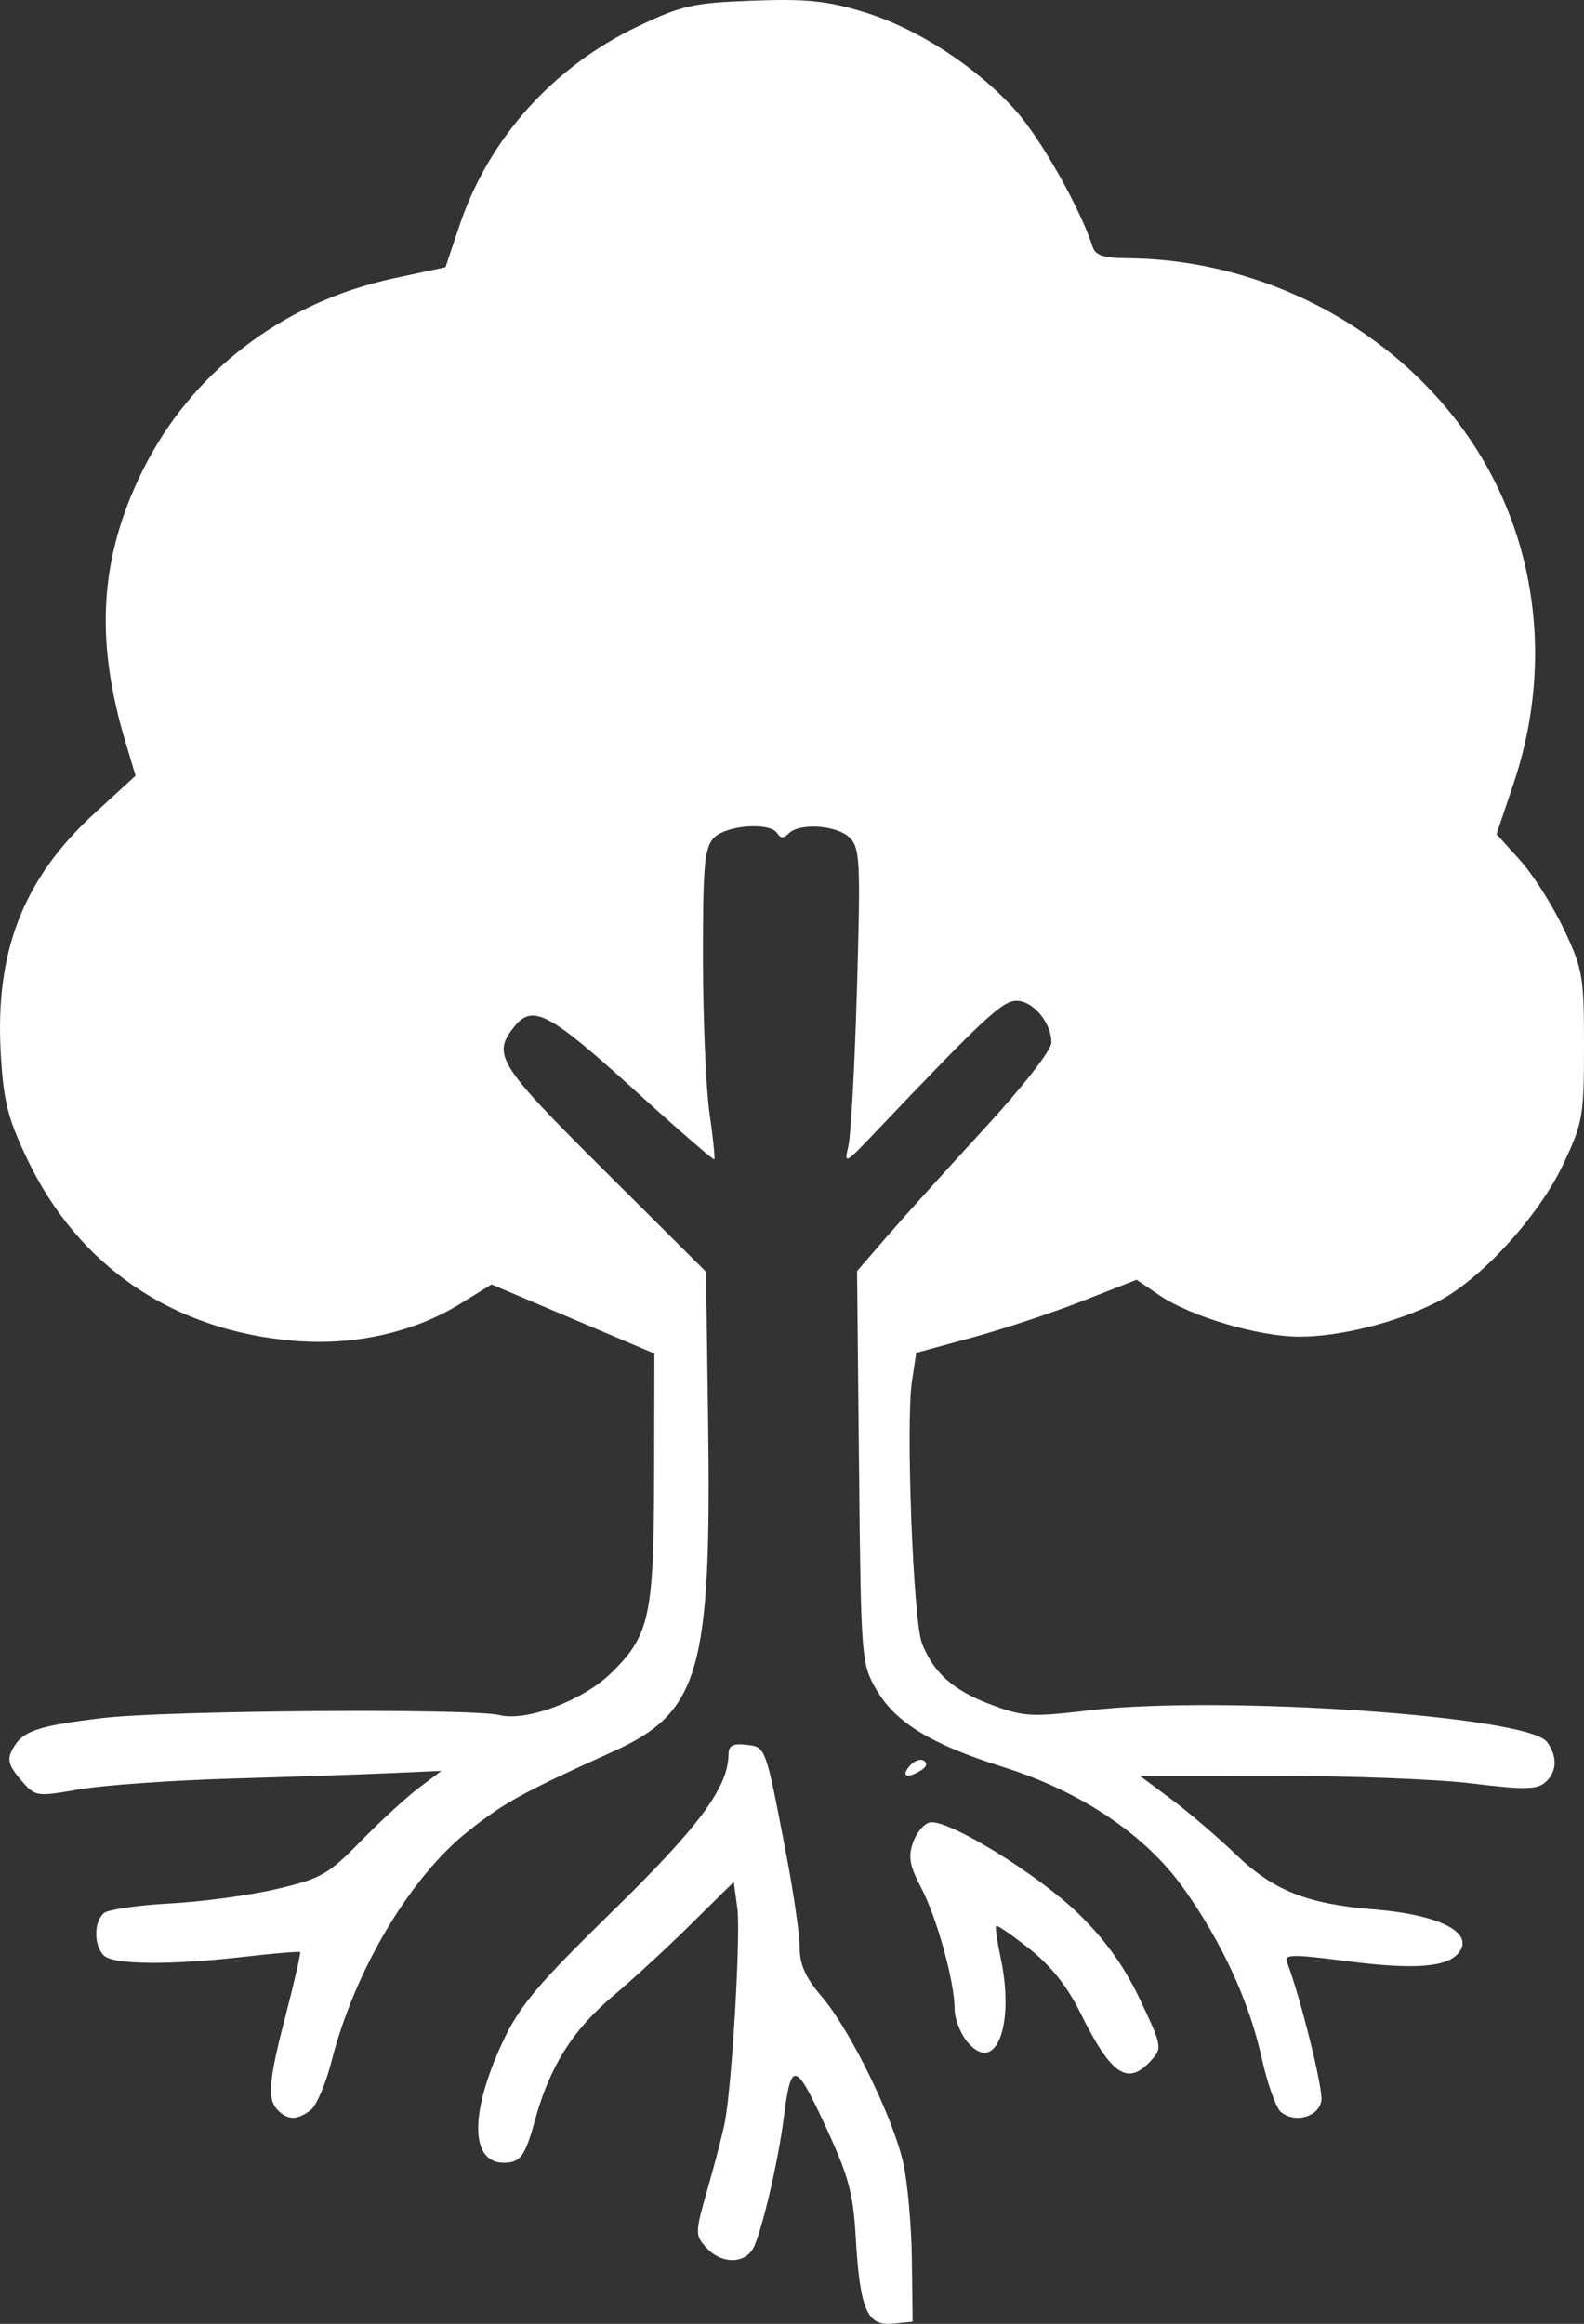 <?xml version="1.0" encoding="UTF-8" standalone="no"?>
<!-- Created with Inkscape (http://www.inkscape.org/) -->

<svg
   width="338.275"
   height="496.016"
   viewBox="0 0 338.275 496.016"
   version="1.1"
   id="svg1"
   xmlns:inkscape="http://www.inkscape.org/namespaces/inkscape"
   xmlns:sodipodi="http://sodipodi.sourceforge.net/DTD/sodipodi-0.dtd"
   xmlns="http://www.w3.org/2000/svg"
   xmlns:svg="http://www.w3.org/2000/svg">
  <rect x="0" y="0" width="338.275" height="496.016" fill="#333333" stroke="none"/>
  <sodipodi:namedview
     id="namedview1"
     pagecolor="#ffffff"
     bordercolor="#000000"
     borderopacity="0.25"
     inkscape:showpageshadow="2"
     inkscape:pageopacity="0.0"
     inkscape:pagecheckerboard="0"
     inkscape:deskcolor="#d1d1d1"
     inkscape:document-units="px" />
  <defs
     id="defs1" />
  <g
     inkscape:label="Ebene 1"
     inkscape:groupmode="layer"
     id="layer1"
     transform="translate(-84.265,-7.763)">
    <path
       d="m 279.002,490.054 c -0.09,-7.292 -0.924,-16.597 -1.854,-20.679 -2.225,-9.766 -11.344,-28.371 -17.337,-35.372 -3.524,-4.117 -4.772,-6.871 -4.772,-10.529 0,-2.724 -1.279,-11.621 -2.842,-19.771 -4.491,-23.419 -4.351,-23.034 -8.576,-23.526 -2.854,-0.332 -3.755,0.16 -3.778,2.068 -0.085,7.038 -6.265,15.388 -24.744,33.436 -16.039,15.664 -19.876,20.222 -23.439,27.835 -7.556,16.147 -6.934,27.025 1.475,25.781 2.442,-0.361 3.498,-2.115 5.34,-8.862 3.152,-11.55 8.103,-19.424 16.799,-26.716 4.052,-3.397 11.49,-10.248 16.529,-15.224 l 9.163,-9.047 0.761,5.573 c 0.743,5.448 -1.104,37.346 -2.638,45.554 -0.425,2.275 -2.065,8.639 -3.644,14.142 -2.77,9.653 -2.784,10.103 -0.386,12.752 3.39,3.745 8.665,3.564 10.322,-0.355 1.946,-4.603 5.158,-18.595 6.25,-27.228 1.566,-12.381 2.45,-12.231 8.826,1.493 5.003,10.769 5.999,14.394 6.552,23.869 0.905,15.495 2.404,19.015 7.873,18.482 l 4.283,-0.417 z M 150.603,458.161 c 1.235,-0.948 3.245,-5.651 4.466,-10.451 4.924,-19.354 16.794,-39.303 29.232,-49.127 7.765,-6.133 11.521,-8.194 31.01,-17.015 18.358,-8.31 20.909,-17.195 20.179,-70.284 l -0.441,-32.067 -21.713,-21.594 c -22.763,-22.638 -24.077,-24.745 -19.189,-30.782 3.893,-4.807 7.416,-2.932 25.737,13.702 9.099,8.261 16.709,14.866 16.912,14.679 0.203,-0.188 -0.25,-4.621 -1.007,-9.853 -0.756,-5.232 -1.387,-20.01 -1.402,-32.84 -0.023,-19.798 0.318,-23.71 2.254,-25.849 2.538,-2.804 12.103,-3.521 13.647,-1.022 0.667,1.079 1.346,1.079 2.425,0 2.328,-2.328 10.33,-1.766 13.01,0.914 2.204,2.204 2.339,4.98 1.561,32.053 -0.468,16.302 -1.297,31.502 -1.841,33.776 -0.946,3.955 -0.702,3.834 5.562,-2.757 23.306,-24.521 27.321,-28.262 30.341,-28.262 3.553,0 7.462,4.681 7.453,8.923 -0.004,1.627 -6.102,9.42 -14.593,18.649 -8.023,8.72 -17.359,19.063 -20.748,22.984 l -6.162,7.13 0.42,41.812 c 0.41,40.794 0.498,41.947 3.609,47.374 4.095,7.142 11.657,11.783 27.141,16.657 16.685,5.252 30.39,14.453 38.54,25.874 8.188,11.474 13.995,24.071 16.698,36.221 1.222,5.494 3.063,10.686 4.091,11.539 3.035,2.519 8.165,1.063 8.665,-2.458 0.364,-2.563 -4.492,-22.073 -7.342,-29.501 -0.656,-1.711 1.075,-1.742 12.721,-0.234 14.283,1.849 21.358,1.344 23.89,-1.706 3.57,-4.301 -3.957,-8.195 -18.043,-9.332 -14.331,-1.157 -21.504,-4.02 -29.589,-11.807 -3.791,-3.651 -9.929,-8.9 -13.64,-11.664 l -6.747,-5.025 28.805,-0.016 c 15.843,-0.005 34.805,0.729 42.138,1.637 10.841,1.342 13.74,1.313 15.51,-0.156 2.618,-2.173 2.798,-5.634 0.453,-8.734 -4.189,-5.538 -69.681,-10.027 -97.84,-6.706 -12.274,1.448 -13.954,1.35 -20.774,-1.202 -8.135,-3.044 -12.339,-6.753 -14.835,-13.088 -1.882,-4.777 -3.502,-47.007 -2.148,-55.989 l 0.912,-6.05 12.025,-3.282 c 6.614,-1.805 17.203,-5.313 23.53,-7.797 l 11.505,-4.515 4.897,3.323 c 6.681,4.534 21.193,8.823 29.851,8.823 8.788,0 20.793,-3.025 29.464,-7.423 9.25,-4.693 21.658,-18.252 26.934,-29.433 4.153,-8.802 4.402,-10.223 4.404,-25.182 0.003,-14.915 -0.254,-16.395 -4.324,-24.986 -2.38,-5.022 -6.583,-11.629 -9.342,-14.683 l -5.016,-5.552 3.645,-10.822 c 7.288,-21.634 5.862,-44.718 -3.975,-64.372 C 389.253,82.093 358.031,63.125 324.961,62.884 319.924,62.847 318.187,62.267 317.596,60.423 314.998,52.309 306.514,37.303 301.156,31.344 292.678,21.915 280.091,13.775 268.581,10.279 260.844,7.929 256.391,7.481 244.979,7.906 232.272,8.378 229.914,8.905 220.573,13.35 202.39,22.003 188.654,37.303 182.409,55.858 l -3.009,8.94 -11.13,2.394 c -23.768,5.113 -43.306,20.135 -53.682,41.275 -9.02,18.377 -10.095,35.694 -3.572,57.526 l 2.194,7.343 -8.798,8.061 c -15.156,13.888 -21.229,29.423 -19.99,51.143 0.585,10.262 1.469,13.81 5.614,22.539 10.947,23.052 31.368,36.877 57.47,38.908 12.615,0.982 25.203,-1.864 34.999,-7.911 l 6.737,-4.159 17.389,7.376 17.389,7.376 -0.056,26.116 c -0.064,29.955 -0.977,34.117 -9.244,42.139 -6.02,5.843 -18.057,10.353 -23.789,8.915 -5.897,-1.48 -71.41,-0.989 -84.784,0.635 -14.222,1.727 -17.117,2.745 -19.274,6.774 -1.114,2.082 -0.736,3.433 1.781,6.358 3.181,3.698 3.237,3.708 12.482,2.098 5.108,-0.89 19.647,-1.923 32.309,-2.297 12.662,-0.374 27.985,-0.9 34.051,-1.169 l 11.029,-0.489 -4.825,3.634 c -2.654,1.999 -8.237,7.125 -12.408,11.391 -6.94,7.1 -8.458,7.963 -17.922,10.185 -5.687,1.335 -15.923,2.725 -22.747,3.087 -6.824,0.362 -13.183,1.283 -14.131,2.046 -2.189,1.763 -2.228,6.887 -0.069,9.046 1.998,1.998 14.121,2.118 29.97,0.296 6.399,-0.736 11.783,-1.189 11.964,-1.008 0.181,0.181 -1.177,6.13 -3.018,13.219 -3.77,14.514 -4.073,18.2 -1.693,20.58 2.115,2.115 4.138,2.095 6.957,-0.069 z m 179.532,-10.64 c 2.37,-2.619 2.286,-3.071 -2.41,-12.96 -3.395,-7.15 -7.365,-12.683 -13.134,-18.311 -8.646,-8.434 -27.872,-20.245 -31.74,-19.5 -1.237,0.238 -2.856,2.158 -3.597,4.266 -1.078,3.066 -0.736,4.994 1.713,9.637 3.362,6.374 7.161,20.132 7.161,25.931 0,2.031 1.202,5.158 2.671,6.948 6.008,7.321 10.268,-3.311 7.162,-17.875 -0.752,-3.524 -1.183,-6.591 -0.958,-6.816 0.225,-0.225 3.438,1.986 7.14,4.913 4.498,3.557 8.069,8.031 10.763,13.488 6.665,13.499 10.172,15.866 15.229,10.278 z m -49.099,-61.931 c 1.136,-0.72 1.333,-1.517 0.501,-2.032 -0.753,-0.465 -2.136,0.077 -3.073,1.206 -1.86,2.242 -0.401,2.71 2.572,0.825 z"
       style="fill:#ffffff;fill-opacity:1;stroke-width:1.379"
       id="path1" />
  </g>
</svg>
